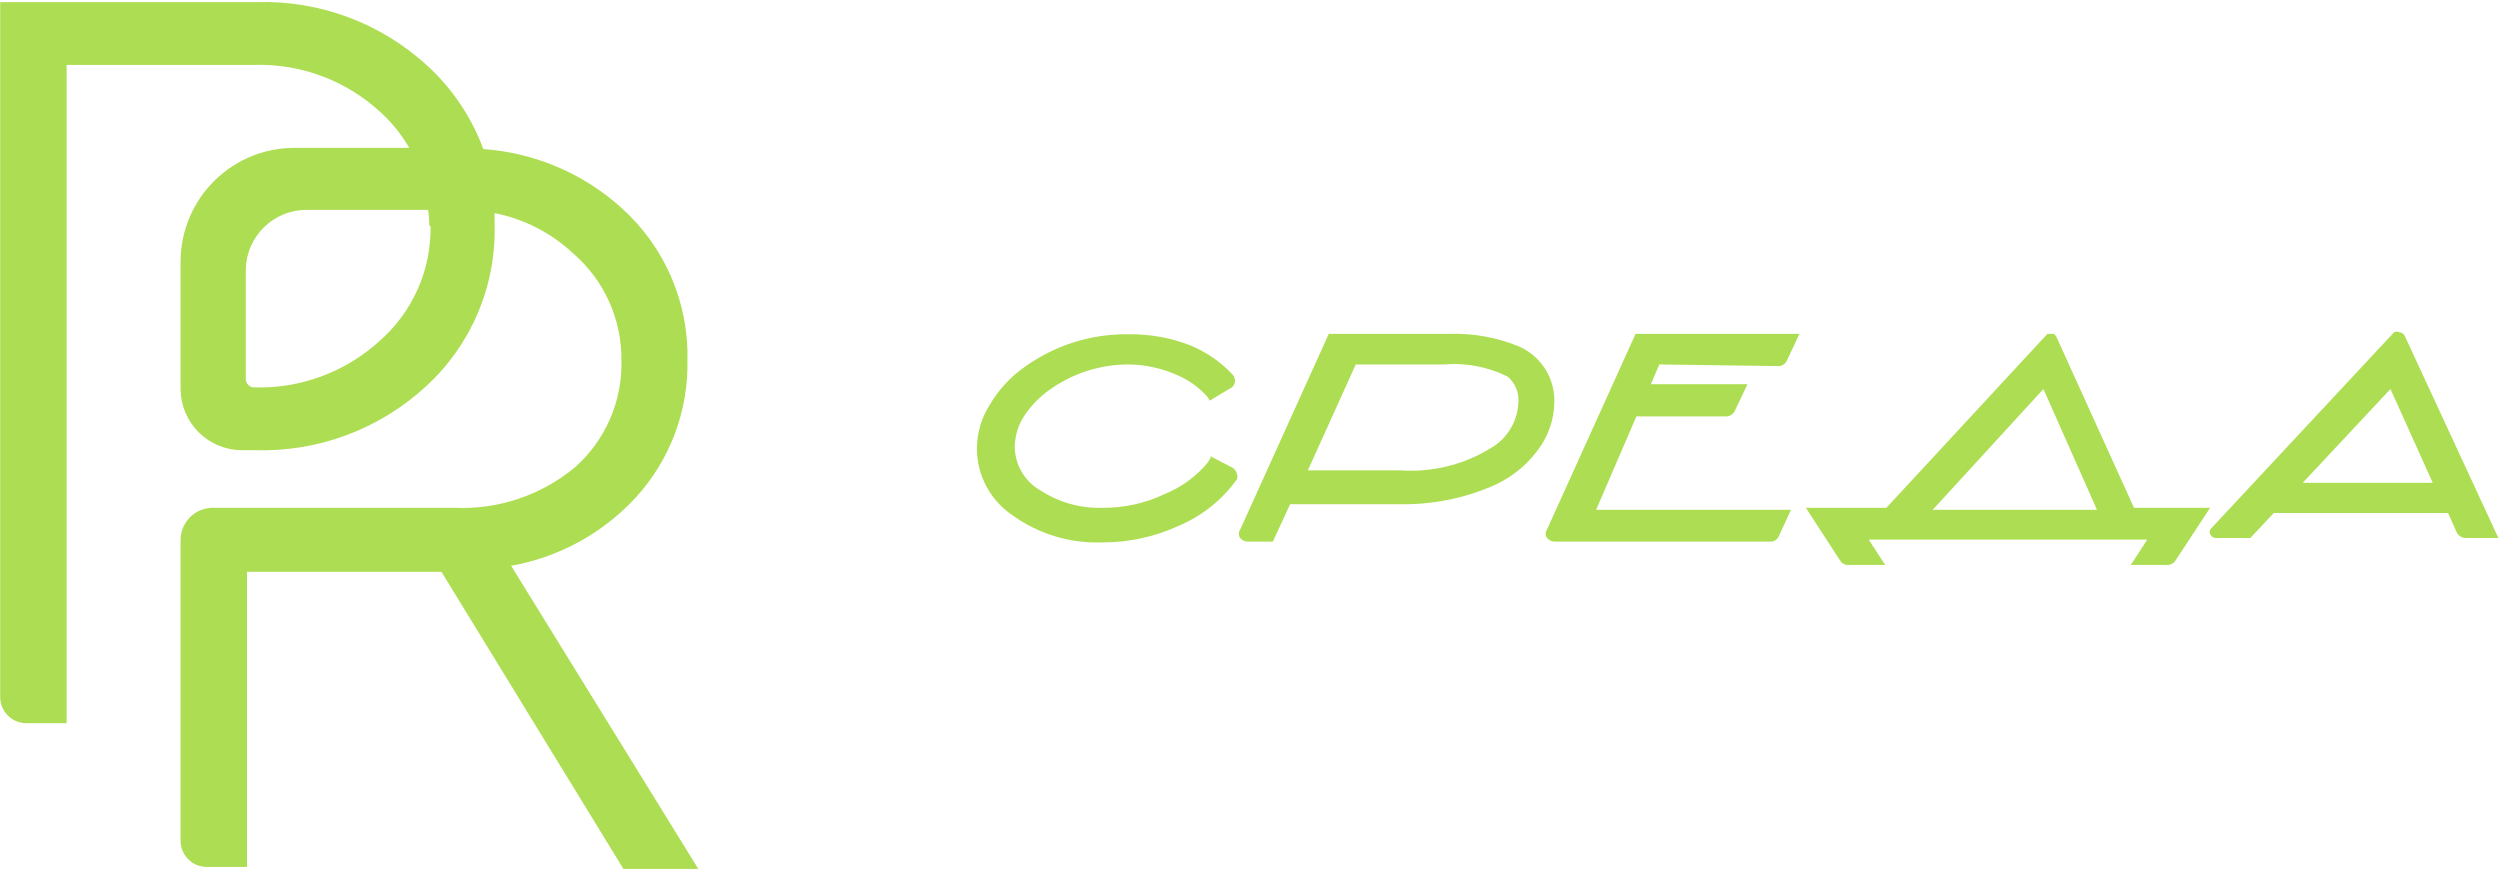 <?xml version="1.0" encoding="UTF-8"?> <svg xmlns="http://www.w3.org/2000/svg" width="300" height="105" viewBox="0 0 300 105" fill="none"><path d="M61.333 67.892C67.089 66.867 72.351 63.981 76.31 59.679C80.388 55.21 82.601 49.349 82.494 43.3C82.583 39.849 81.92 36.419 80.552 33.249C79.184 30.079 77.143 27.244 74.571 24.941C69.989 20.806 64.156 18.323 57.999 17.888C56.598 14.088 54.313 10.677 51.332 7.935C45.745 2.774 38.353 0.015 30.751 0.253H0.023V83.642C0.023 84.475 0.354 85.273 0.943 85.862C1.532 86.451 2.331 86.782 3.164 86.782H7.995V7.79H30.509C36.048 7.627 41.434 9.619 45.534 13.346C46.95 14.615 48.157 16.098 49.11 17.743H35.534C33.738 17.717 31.955 18.046 30.286 18.709C28.618 19.373 27.096 20.359 25.809 21.61C24.521 22.862 23.493 24.355 22.782 26.004C22.072 27.654 21.693 29.427 21.668 31.222V46.731C21.693 48.666 22.476 50.514 23.849 51.878C25.223 53.242 27.076 54.014 29.011 54.026H30.606C38.192 54.252 45.564 51.494 51.139 46.344C53.808 43.896 55.922 40.905 57.339 37.571C58.756 34.238 59.442 30.64 59.352 27.019C59.352 26.536 59.352 26.053 59.352 25.57C62.881 26.271 66.144 27.945 68.773 30.401C70.617 31.991 72.091 33.965 73.093 36.185C74.094 38.405 74.599 40.817 74.571 43.252C74.632 45.674 74.163 48.079 73.194 50.3C72.226 52.52 70.783 54.501 68.966 56.103C64.903 59.458 59.736 61.181 54.472 60.935H25.533C24.508 60.935 23.525 61.342 22.8 62.067C22.075 62.792 21.668 63.775 21.668 64.8V100.89C21.668 101.723 21.999 102.521 22.587 103.11C23.176 103.699 23.975 104.03 24.808 104.03H29.639V68.617H52.975L74.812 104.272H83.798L61.333 67.892ZM51.67 27.116C51.712 29.726 51.185 32.315 50.126 34.701C49.066 37.087 47.499 39.214 45.534 40.933C41.434 44.66 36.048 46.652 30.509 46.489C30.248 46.489 29.997 46.389 29.808 46.209C29.619 46.029 29.507 45.783 29.494 45.523V32.285C29.545 30.367 30.349 28.546 31.733 27.217C33.116 25.888 34.968 25.157 36.886 25.183H51.38C51.474 25.823 51.523 26.469 51.525 27.116H51.67Z" fill="#ADDD52"></path><path d="M182.356 41.609C179.696 40.5 176.829 39.973 173.949 40.063H159.455L148.826 63.544C148.72 63.691 148.663 63.869 148.663 64.051C148.663 64.233 148.72 64.41 148.826 64.558C148.941 64.702 149.089 64.817 149.257 64.892C149.425 64.968 149.609 65.002 149.793 64.993H152.74L154.817 60.5H167.668C171.67 60.618 175.648 59.843 179.312 58.229C181.619 57.192 183.581 55.515 184.964 53.398C185.901 51.954 186.435 50.286 186.51 48.566C186.61 47.121 186.265 45.681 185.523 44.437C184.78 43.194 183.675 42.207 182.356 41.609ZM173.224 43.735C175.869 43.505 178.527 44.007 180.906 45.184C181.354 45.559 181.705 46.035 181.932 46.573C182.159 47.111 182.255 47.694 182.211 48.276C182.17 49.295 181.896 50.291 181.41 51.187C180.924 52.083 180.24 52.856 179.408 53.446C176.058 55.67 172.066 56.724 168.055 56.441H156.943L162.692 43.735H173.224ZM148.44 56.876C148.51 57.08 148.51 57.301 148.44 57.504C146.688 59.953 144.298 61.874 141.531 63.06C138.61 64.414 135.426 65.107 132.207 65.09C128.388 65.219 124.633 64.081 121.529 61.852C120.209 60.972 119.126 59.779 118.376 58.38C117.626 56.982 117.232 55.42 117.229 53.833C117.238 51.967 117.774 50.141 118.776 48.566C119.802 46.817 121.185 45.303 122.834 44.122C126.517 41.433 130.98 40.024 135.54 40.112C137.965 40.091 140.372 40.517 142.642 41.368C144.641 42.154 146.44 43.376 147.908 44.943C148.079 45.148 148.181 45.401 148.198 45.668C148.204 45.873 148.147 46.076 148.035 46.249C147.922 46.421 147.76 46.556 147.57 46.634L145.154 48.083L144.961 47.697C143.911 46.483 142.586 45.539 141.096 44.943C139.342 44.177 137.454 43.767 135.54 43.735C132.072 43.707 128.685 44.791 125.878 46.827C124.671 47.689 123.639 48.771 122.834 50.016C122.152 51.102 121.784 52.357 121.771 53.639C121.785 54.703 122.078 55.745 122.621 56.661C123.163 57.576 123.936 58.334 124.863 58.857C127.086 60.303 129.701 61.028 132.351 60.935C134.908 60.955 137.436 60.393 139.743 59.292C141.774 58.476 143.568 57.164 144.961 55.475C145.023 55.31 145.123 55.161 145.251 55.04V54.751L147.86 56.103C148.034 56.198 148.18 56.337 148.281 56.507C148.383 56.677 148.438 56.871 148.44 57.069V56.876ZM288.548 40.257C288.48 40.148 288.389 40.056 288.28 39.989C288.171 39.922 288.047 39.881 287.92 39.87C287.822 39.823 287.714 39.798 287.606 39.798C287.497 39.798 287.39 39.823 287.292 39.87L265.261 63.495C265.19 63.594 265.152 63.712 265.152 63.833C265.152 63.955 265.19 64.073 265.261 64.171C265.328 64.302 265.434 64.408 265.563 64.477C265.693 64.546 265.84 64.575 265.986 64.558H270.044L272.846 61.563H293.766L294.829 63.93C294.937 64.128 295.098 64.292 295.294 64.403C295.491 64.514 295.714 64.568 295.94 64.558H299.805L288.548 40.257ZM291.93 57.939H276.325L286.857 46.682L291.93 57.939ZM246.805 40.498C246.734 40.311 246.596 40.156 246.419 40.063C246.419 40.063 246.032 40.063 245.694 40.063L226.369 60.935H216.706L220.813 67.264C220.922 67.444 221.079 67.589 221.267 67.683C221.455 67.777 221.666 67.816 221.876 67.795H226.224L224.243 64.751H257.676L255.695 67.795H260.043C260.244 67.802 260.443 67.757 260.621 67.663C260.798 67.57 260.949 67.432 261.058 67.264L265.213 60.935H256.081L246.805 40.498ZM251.637 61.176H231.925L245.211 46.682L251.637 61.176ZM199.12 43.735L198.106 46.102H209.701L208.203 49.243C208.112 49.471 207.95 49.664 207.742 49.794C207.533 49.925 207.289 49.985 207.044 49.968H196.366L191.535 61.176H214.919L213.469 64.317C213.376 64.54 213.212 64.727 213.003 64.85C212.794 64.972 212.55 65.022 212.31 64.993H186.607C186.424 64.999 186.241 64.962 186.074 64.887C185.906 64.812 185.758 64.699 185.641 64.558C185.535 64.41 185.478 64.233 185.478 64.051C185.478 63.869 185.535 63.691 185.641 63.544L196.27 40.063H215.933L214.435 43.252C214.342 43.476 214.179 43.663 213.969 43.785C213.76 43.907 213.517 43.958 213.276 43.928L199.12 43.735Z" fill="#ADDD52"></path></svg> 